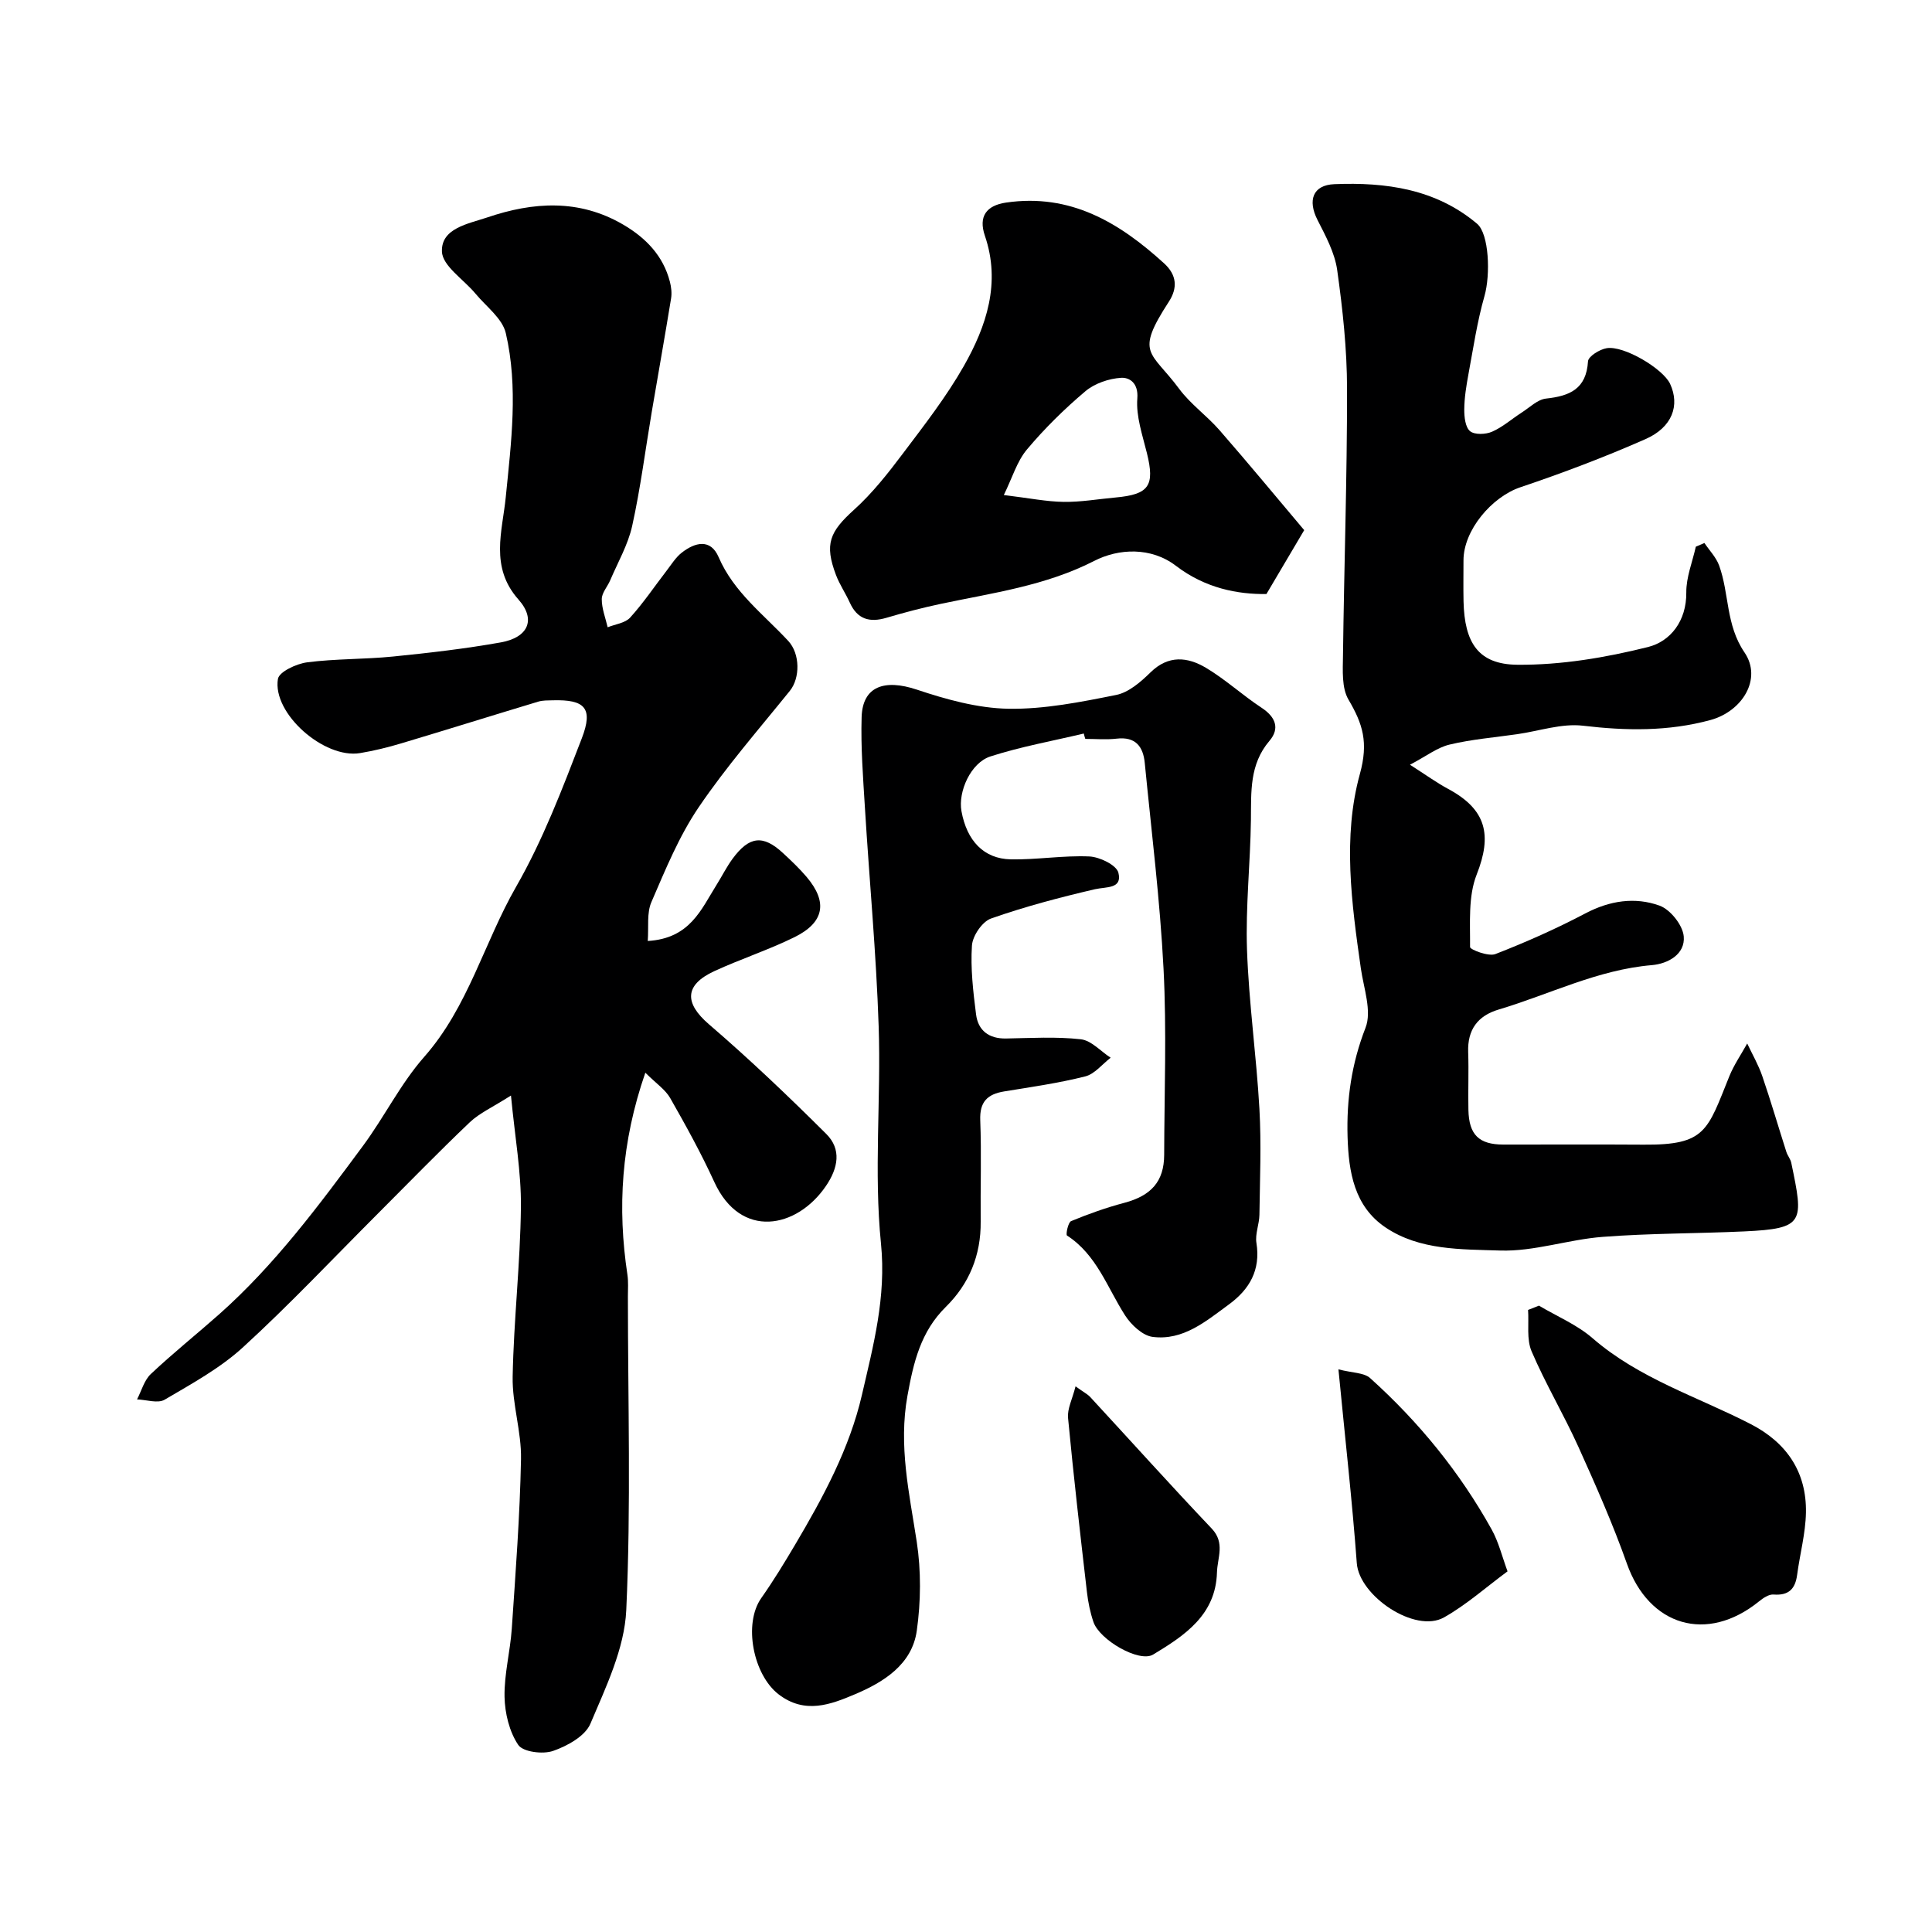 <svg enable-background="new 0 0 400 400" viewBox="0 0 400 400" xmlns="http://www.w3.org/2000/svg"><g fill="#000001"><path d="m134.11 194.82c8.76-.52 11.05-6.54 14.22-11.58 1.13-1.8 2.08-3.72 3.33-5.43 3.46-4.71 6.31-5.02 10.43-1.21 1.71 1.58 3.42 3.2 4.92 4.97 4.39 5.19 3.68 9.4-2.52 12.46-5.38 2.65-11.15 4.52-16.61 7.04-6.23 2.88-6.17 6.64-1.11 10.99 8.4 7.22 16.45 14.89 24.3 22.71 3.18 3.17 2.48 7.04-.07 10.78-6.02 8.83-17.65 11.1-23.11-.83-2.72-5.94-5.89-11.69-9.13-17.37-1-1.76-2.9-3.01-5.15-5.26-5.01 14.46-5.8 28-3.71 41.82.22 1.47.1 2.99.1 4.49 0 21.67.66 43.36-.34 64.98-.37 7.96-4.22 15.92-7.42 23.49-1.09 2.58-4.79 4.62-7.73 5.64-2.12.74-6.22.22-7.21-1.24-1.85-2.74-2.77-6.56-2.84-9.95-.09-4.7 1.18-9.4 1.5-14.13.79-11.69 1.68-23.39 1.91-35.1.11-5.67-1.84-11.39-1.73-17.06.22-11.71 1.58-23.4 1.71-35.11.08-7.24-1.24-14.49-2.06-23.1-3.8 2.42-6.5 3.62-8.52 5.53-6.5 6.18-12.74 12.62-19.08 18.96-9.25 9.25-18.23 18.8-27.87 27.62-4.75 4.35-10.62 7.56-16.23 10.86-1.41.83-3.79.01-5.72-.06.93-1.78 1.48-3.96 2.86-5.26 4.55-4.28 9.44-8.2 14.12-12.34 11.54-10.24 20.68-22.57 29.79-34.88 4.44-6 7.8-12.89 12.7-18.45 9.11-10.34 12.38-23.64 19.02-35.22 5.54-9.66 9.57-20.26 13.59-30.7 2.43-6.3.64-8.08-6.03-7.89-.99.03-2.03-.01-2.96.27-9.47 2.85-18.9 5.81-28.37 8.64-2.8.84-5.66 1.54-8.54 2.02-7.42 1.24-18.19-8.2-17.01-15.35.25-1.49 3.83-3.15 6.04-3.44 5.88-.76 11.87-.61 17.77-1.2 7.47-.75 14.95-1.61 22.34-2.93 5.63-1 7.37-4.7 3.65-8.88-5.98-6.73-3.32-14.15-2.63-21.17 1.13-11.39 2.62-22.75.01-33.98-.71-3.05-4.07-5.51-6.29-8.19-2.42-2.92-6.81-5.7-6.93-8.68-.2-4.86 5.46-5.76 9.37-7.08 9.53-3.24 19.04-3.85 28.15 1.48 4.68 2.74 8.28 6.43 9.68 11.85.28 1.1.42 2.33.24 3.44-1.28 7.84-2.67 15.65-4 23.48-1.33 7.87-2.33 15.81-4.05 23.6-.86 3.9-2.96 7.53-4.55 11.26-.56 1.33-1.75 2.6-1.75 3.91-.01 1.94.77 3.89 1.22 5.83 1.58-.64 3.61-.86 4.65-2 2.74-3.02 5.03-6.44 7.53-9.68 1-1.3 1.89-2.77 3.15-3.76 2.75-2.15 5.97-2.99 7.65.93 3.13 7.27 9.31 11.83 14.42 17.35 2.46 2.66 2.46 7.67.33 10.31-6.42 7.96-13.18 15.7-18.9 24.14-4.06 5.99-6.87 12.88-9.76 19.57-1.01 2.29-.55 5.19-.77 8.09z"/><path d="m352.88 112.42c1.04 1.55 2.43 2.97 3.05 4.67 2.12 5.85 1.35 12.26 5.25 17.99 3.72 5.47-.46 12.21-7.07 14-8.74 2.37-17.43 2.23-26.37 1.17-4.4-.52-9.05 1.1-13.59 1.75-4.69.68-9.45 1.06-14.04 2.16-2.54.6-4.8 2.39-8.19 4.17 3.3 2.11 5.53 3.73 7.93 5.02 7.9 4.25 9.11 9.53 5.88 17.72-1.78 4.51-1.33 9.97-1.37 15.01 0 .52 3.81 2.01 5.24 1.45 6.36-2.47 12.63-5.26 18.67-8.44 5.03-2.64 10.25-3.42 15.32-1.59 2.24.81 4.8 4.03 5.01 6.36.34 3.71-3.28 5.68-6.6 5.96-11.23.95-21.19 6.06-31.74 9.2-4.32 1.29-6.45 4.17-6.29 8.8.14 3.99-.04 8 .05 11.99.11 5.13 2.18 7.15 7.21 7.16 9.7.02 19.39-.05 29.09.02 12.88.1 13.17-2.91 17.73-14.19.96-2.36 2.45-4.51 3.69-6.76 1.06 2.25 2.32 4.42 3.12 6.75 1.78 5.2 3.32 10.48 4.99 15.71.25.77.84 1.45 1.01 2.23 2.57 12.34 2.82 13.64-9.74 14.22-9.76.45-19.55.38-29.28 1.13-7.13.54-14.22 3.06-21.26 2.83-8.02-.27-16.66-.01-23.75-4.8-6.46-4.37-7.61-11.48-7.83-18.74-.23-7.78.83-15.17 3.72-22.59 1.34-3.45-.38-8.17-.97-12.28-1.92-13.45-3.8-27.23-.2-40.26 1.81-6.57.59-10.37-2.36-15.39-1.43-2.43-1.18-6.04-1.14-9.11.23-18.43.86-36.85.84-55.28-.01-8.2-.9-16.43-2.04-24.56-.51-3.59-2.4-7.07-4.09-10.39-2.03-4-1-7.2 3.51-7.38 10.63-.43 20.97.97 29.55 8.2 2.47 2.09 2.8 10.51 1.52 14.98-1.51 5.28-2.31 10.77-3.32 16.19-.44 2.4-.84 4.84-.86 7.26-.01 1.56.21 3.69 1.2 4.51.95.78 3.24.69 4.56.11 2.2-.96 4.08-2.65 6.14-3.97 1.64-1.05 3.27-2.7 5.03-2.89 4.92-.53 8.34-1.99 8.69-7.71.06-1.02 2.4-2.48 3.86-2.72 3.57-.6 11.68 4.25 13.14 7.39 2.05 4.44.47 8.98-5.09 11.43-8.46 3.73-17.15 7.02-25.91 9.97-5.91 1.99-11.78 8.88-11.78 15.14 0 2.83-.05 5.67.01 8.5.2 8.53 3.02 13.04 11.15 13.11 9.03.08 18.24-1.47 27.04-3.67 4.64-1.16 7.99-5.38 7.93-11.3-.03-3.15 1.27-6.31 1.97-9.47.59-.24 1.19-.5 1.78-.77z"/><path d="m224.39 151.87c-6.46 1.54-13.03 2.71-19.33 4.74-4.09 1.32-6.73 7.3-6 11.33 1.11 6.12 4.61 9.87 10.22 9.98 5.41.1 10.86-.84 16.26-.6 2.14.1 5.61 1.78 6.01 3.36.85 3.4-2.48 2.88-4.88 3.43-7.25 1.69-14.48 3.59-21.49 6.06-1.82.64-3.82 3.59-3.95 5.6-.31 4.71.25 9.52.85 14.23.42 3.36 2.65 5.07 6.2 5.01 5.16-.09 10.37-.41 15.48.16 2.18.24 4.13 2.49 6.19 3.82-1.75 1.34-3.31 3.38-5.27 3.87-5.51 1.39-11.17 2.19-16.79 3.11-3.48.57-5.09 2.17-4.94 5.97.27 6.99.02 14 .09 20.99.07 6.93-2.38 12.89-7.23 17.66-5.21 5.14-6.68 11.49-7.93 18.38-1.88 10.35.38 20.17 1.92 30.22.92 6.02.86 12.4.01 18.44-.99 7.01-6.89 10.65-12.8 13.15-4.99 2.11-10.35 4.2-15.8.02-5.27-4.05-7.35-14.61-3.6-19.93 2.51-3.57 4.79-7.31 7.01-11.06 5.8-9.8 11.27-19.91 13.83-31 2.35-10.2 5.06-20.24 3.95-31.32-1.5-14.85.02-29.97-.48-44.95-.5-15.13-1.93-30.23-2.85-45.35-.38-6.24-.87-12.5-.68-18.73.2-6.34 4.69-7.93 11.43-5.68 6.11 2.04 12.61 3.85 18.97 3.96 7.43.12 14.96-1.39 22.31-2.86 2.59-.52 5.09-2.7 7.1-4.67 3.71-3.64 7.68-3.2 11.46-.96 4.05 2.41 7.58 5.68 11.53 8.28 2.91 1.91 3.83 4.28 1.64 6.85-4.18 4.9-3.77 10.59-3.84 16.38-.12 8.97-1.12 17.95-.81 26.89.38 11 1.95 21.95 2.57 32.94.41 7.28.1 14.61 0 21.92-.03 1.95-.92 3.97-.62 5.83.9 5.61-1.44 9.62-5.71 12.74-4.74 3.47-9.46 7.52-15.78 6.71-2.09-.27-4.45-2.5-5.71-4.46-3.69-5.74-5.85-12.54-12.02-16.53-.28-.18.22-2.72.85-2.98 3.58-1.48 7.25-2.79 10.99-3.78 5.59-1.48 8.26-4.43 8.28-9.94.03-12.83.53-25.69-.13-38.49-.73-14.24-2.5-28.44-3.89-42.65-.33-3.39-1.9-5.49-5.82-5.03-2.14.25-4.33.05-6.49.05-.13-.36-.22-.73-.31-1.11z"/><path d="m270.02 109.76c-2.92 4.95-5.1 8.63-7.82 13.23-5.94.07-12.63-1.18-18.73-5.84-5.14-3.94-11.87-3.61-16.9-1.03-10.13 5.18-21 6.62-31.78 8.9-3.79.8-7.55 1.79-11.27 2.89-3.48 1.03-6.02.31-7.58-3.15-.87-1.93-2.1-3.72-2.85-5.69-2.44-6.43-1.32-8.97 3.74-13.54 3.8-3.43 7.04-7.56 10.14-11.68 4.41-5.85 8.95-11.69 12.56-18.03 4.72-8.31 7.71-17.26 4.38-27.01-1.37-4.01.31-6.27 4.39-6.87 13.35-1.94 23.44 4.14 32.72 12.59 2.64 2.41 2.82 5.09.98 7.93-7.11 10.94-3.73 10.14 2.14 18.05 2.35 3.17 5.74 5.56 8.36 8.57 6.1 6.99 12.02 14.17 17.52 20.68zm-62.19-7.27c5.27.64 8.83 1.37 12.4 1.42 3.58.05 7.16-.59 10.74-.91 6.94-.63 8.15-2.44 6.49-9.17-.92-3.74-2.28-7.63-1.99-11.34.26-3.27-1.71-4.37-3.34-4.27-2.55.16-5.48 1.15-7.41 2.78-4.35 3.67-8.46 7.72-12.12 12.08-2.05 2.45-3.01 5.82-4.77 9.41z"/><path d="m318.62 270.32c3.72 2.21 7.87 3.94 11.09 6.73 9.65 8.38 21.71 12.11 32.75 17.79 7.44 3.83 11.6 9.93 11.44 18.34-.08 4.3-1.25 8.56-1.82 12.86-.39 2.94-1.75 4.33-4.89 4.09-.97-.08-2.17.74-3.03 1.44-10.76 8.69-22.75 5.1-27.33-7.84-2.91-8.22-6.46-16.24-10.05-24.2-3.02-6.68-6.8-13.02-9.68-19.75-1.07-2.5-.53-5.7-.73-8.57.75-.3 1.5-.59 2.25-.89z"/><path d="m277.11 283.51c2.88.75 5.28.66 6.56 1.81 10.07 9.06 18.56 19.47 25.15 31.32 1.47 2.64 2.19 5.69 3.3 8.69-4.46 3.29-8.52 6.93-13.16 9.54-5.98 3.36-17.55-4.42-18.05-11.24-.95-12.84-2.4-25.65-3.8-40.12z"/><path d="m222.68 287.03c1.76 1.26 2.5 1.63 3.03 2.2 8.39 9.08 16.65 18.28 25.16 27.24 2.82 2.97 1.18 6.03 1.09 9.07-.24 8.84-6.73 13.1-13.22 17.02-2.87 1.73-11.1-3.02-12.36-6.76-.67-1.98-1.1-4.09-1.34-6.17-1.39-12-2.77-24.01-3.91-36.04-.19-1.9.89-3.92 1.55-6.56z"/></g></svg>